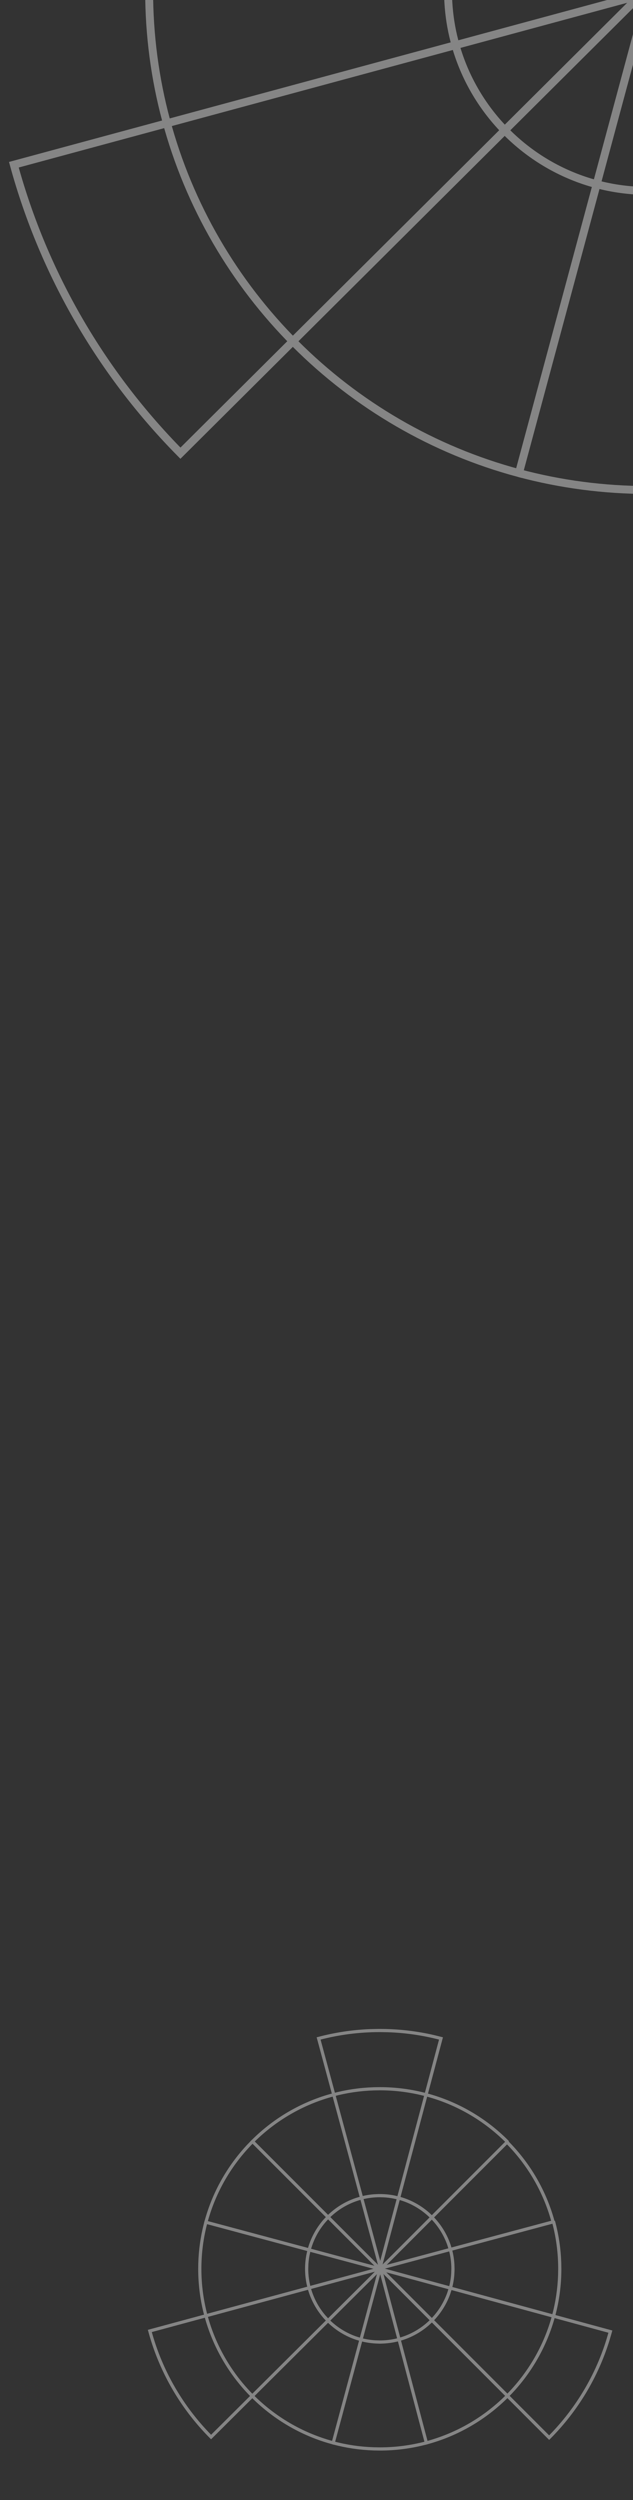 <?xml version="1.0" encoding="UTF-8" standalone="no"?>
<svg
   width="56"
   height="221"
   viewBox="0 0 56 221"
   fill="none"
   version="1.1"
   id="svg52"
   xmlns="http://www.w3.org/2000/svg"
   xmlns:svg="http://www.w3.org/2000/svg">
  <rect x="0" y="0" width="56" height="221" fill="#333333" stroke="none"/>
  <defs
     id="defs56" />
  <g
     opacity="0.4"
     id="g14">
    <path
       d="M1.226 14.562C3.898 24.327 9.049 33.066 15.963 40.062L56.668 -0.437L1.226 14.562Z"
       stroke="white"
       stroke-width="0.7"
       id="path2" />
    <path
       d="M14.686 10.596C13.712 6.952 13.193 3.122 13.193 -0.829C13.193 -4.781 13.713 -8.612 14.687 -12.257L57.42 -0.803"
       stroke="white"
       stroke-width="0.7"
       id="path4" />
    <path
       d="M26.126 30.389C20.725 24.989 16.717 18.196 14.687 10.595"
       stroke="white"
       stroke-width="0.7"
       id="path6" />
    <path
       d="M26.126 30.389C31.524 35.786 38.313 39.791 45.91 41.822L57.398 -0.833"
       stroke="white"
       stroke-width="0.7"
       id="path8" />
    <path
       d="M68.763 41.823C65.119 42.797 61.289 43.316 57.338 43.316C53.386 43.316 49.555 42.796 45.91 41.822"
       stroke="white"
       stroke-width="0.7"
       id="path10" />
    <path
       d="M57.341 -18.535C55.954 -18.535 54.604 -18.375 53.31 -18.073L52.759 -17.936C49.901 -17.172 47.328 -15.712 45.232 -13.747L44.82 -13.348C42.791 -11.318 41.252 -8.797 40.397 -5.98L40.234 -5.413C39.844 -3.951 39.636 -2.415 39.636 -0.829L39.645 -0.237C39.684 0.942 39.838 2.092 40.097 3.202L40.234 3.753C40.998 6.61 42.458 9.184 44.423 11.279L44.822 11.691C46.852 13.721 49.373 15.26 52.19 16.115L52.757 16.277C54.218 16.668 55.755 16.876 57.341 16.876C58.728 16.876 60.077 16.716 61.372 16.415L61.923 16.277C64.78 15.514 67.354 14.054 69.449 12.089L69.862 11.69C71.892 9.659 73.43 7.139 74.285 4.322L74.447 3.755C74.838 2.293 75.047 0.757 75.047 -0.829C75.047 -2.216 74.886 -3.566 74.585 -4.86L74.447 -5.411C73.684 -8.269 72.224 -10.842 70.259 -12.938L69.859 -13.35C67.829 -15.379 65.309 -16.918 62.492 -17.773L61.925 -17.936C60.463 -18.326 58.926 -18.535 57.341 -18.535Z"
       stroke="white"
       stroke-width="0.7"
       id="path12" />
  </g>
  <g
     opacity="0.4"
     id="g50"
     transform="translate(-0.215,-3.443)">
    <path
       d="m 33.738,203.994 15.024,15.03 0.035,0.036 0.035,-0.036 0.121,-0.122 c 2.33,-2.368 4.107,-5.284 5.12,-8.536 l 0.192,-0.654 0.046,-0.17 0.014,-0.049 -0.049,-0.013 -20.49,-5.569 -0.182,-0.05 z m 20.363,5.627 c -0.963,3.514 -2.818,6.659 -5.305,9.178 L 34.222,204.218 Z"
       fill="#ffffff"
       stroke="#ffffff"
       stroke-width="0.1"
       id="path16" />
    <path
       d="m 33.637,182.849 -0.685,0.015 c -1.589,0.064 -3.134,0.304 -4.614,0.699 l -0.049,0.013 0.014,0.048 5.503,20.397 0.049,0.18 0.048,-0.18 5.424,-20.396 0.014,-0.049 -0.049,-0.013 -0.659,-0.165 c -1.548,-0.36 -3.161,-0.55 -4.818,-0.55 z m 0.868,0.192 c 1.588,0.051 3.132,0.279 4.611,0.665 l -5.263,19.789 -5.339,-19.789 c 1.692,-0.441 3.468,-0.676 5.299,-0.676 z"
       fill="#ffffff"
       stroke="#ffffff"
       stroke-width="0.1"
       id="path18" />
    <path
       d="m 33.985,203.854 -20.579,5.567 -0.049,0.014 0.014,0.047 0.046,0.17 c 0.987,3.575 2.888,6.77 5.436,9.318 l 0.035,0.035 0.035,-0.035 15.109,-15.032 0.134,-0.133 z m -15.095,14.891 c -2.489,-2.52 -4.343,-5.667 -5.307,-9.183 l 19.966,-5.401 z"
       fill="#ffffff"
       stroke="#ffffff"
       stroke-width="0.1"
       id="path20" />
    <path
       d="m 45.037,192.712 -11.258,11.26 -0.132,0.131 0.18,-0.047 15.384,-4.122 0.049,-0.012 -0.014,-0.049 c -0.735,-2.75 -2.185,-5.208 -4.139,-7.161 l -0.035,-0.035 z m 0.034,0.223 c 1.855,1.886 3.239,4.234 3.964,6.857 l -14.775,3.958 z"
       fill="#ffffff"
       stroke="#ffffff"
       stroke-width="0.1"
       id="path22" />
    <path
       d="m 49.11,208.106 c -0.728,2.724 -2.165,5.159 -4.101,7.095 l -0.035,0.035 0.13,0.13 0.035,-0.036 c 1.958,-1.959 3.41,-4.421 4.146,-7.177 l 0.014,-0.048 -0.049,-0.013 -0.08,-0.021 -0.048,-0.014 z"
       fill="#ffffff"
       stroke="#ffffff"
       stroke-width="0.1"
       id="path24" />
    <path
       d="m 49.226,199.828 -0.08,0.022 -0.048,0.012 0.013,0.048 c 0.349,1.307 0.535,2.68 0.535,4.097 l -0.009,0.53 c -0.041,1.23 -0.222,2.425 -0.527,3.568 l -0.013,0.049 0.049,0.013 0.04,0.011 0.039,0.01 0.049,0.013 0.013,-0.049 c 0.353,-1.322 0.542,-2.712 0.542,-4.145 l -0.009,-0.535 c -0.041,-1.244 -0.223,-2.452 -0.532,-3.609 l -0.014,-0.049 z"
       fill="#ffffff"
       stroke="#ffffff"
       stroke-width="0.1"
       id="path26" />
    <path
       d="m 37.899,188.571 -0.021,0.08 -0.014,0.048 0.049,0.013 c 2.724,0.728 5.159,2.165 7.095,4.1 l 0.035,0.036 0.094,-0.094 0.035,-0.036 -0.035,-0.035 c -1.958,-1.958 -4.421,-3.41 -7.177,-4.147 l -0.048,-0.014 z"
       fill="#ffffff"
       stroke="#ffffff"
       stroke-width="0.1"
       id="path28" />
    <path
       d="m 29.67,188.536 -0.514,0.147 c -2.55,0.774 -4.831,2.166 -6.667,4.003 l -0.065,0.064 0.065,0.064 11.26,11.258 0.035,0.035 0.129,-0.128 -0.035,-0.036 -11.194,-11.193 c 1.926,-1.904 4.338,-3.318 7.033,-4.038 l 0.048,-0.013 -0.013,-0.048 -0.021,-0.08 -0.013,-0.049 z"
       fill="#ffffff"
       stroke="#ffffff"
       stroke-width="0.1"
       id="path30" />
    <path
       d="m 33.278,188.003 c -1.244,0.04 -2.453,0.223 -3.609,0.532 l -0.048,0.013 0.013,0.048 0.021,0.08 0.013,0.048 0.049,-0.012 c 1.143,-0.306 2.337,-0.486 3.567,-0.527 l 0.529,-0.009 c 1.417,0 2.792,0.187 4.099,0.537 l 0.048,0.012 0.013,-0.049 0.021,-0.079 0.014,-0.049 -0.049,-0.012 c -1.322,-0.354 -2.712,-0.542 -4.146,-0.542 z"
       fill="#ffffff"
       stroke="#ffffff"
       stroke-width="0.1"
       id="path32" />
    <path
       d="m 18.352,199.821 -0.011,0.04 h -10e-4 l -0.032,0.124 -0.117,0.484 c -0.257,1.138 -0.392,2.322 -0.392,3.537 0,1.433 0.188,2.822 0.541,4.144 l 0.013,0.049 0.049,-0.013 0.08,-0.021 0.048,-0.013 -0.013,-0.049 c -0.349,-1.307 -0.535,-2.68 -0.535,-4.097 0,-1.386 0.179,-2.729 0.514,-4.01 l 15.323,4.108 0.048,0.013 0.013,-0.049 0.021,-0.079 0.014,-0.049 -0.049,-0.013 -15.453,-4.141 -0.048,-0.014 z"
       fill="#ffffff"
       stroke="#ffffff"
       stroke-width="0.1"
       id="path34" />
    <path
       d="m 22.49,192.685 -0.361,0.373 c -1.775,1.894 -3.096,4.22 -3.786,6.804 l -0.013,0.048 0.048,0.012 0.08,0.022 0.049,0.014 0.013,-0.049 c 0.728,-2.724 2.164,-5.159 4.1,-7.095 l 0.035,-0.035 -0.129,-0.129 z"
       fill="#ffffff"
       stroke="#ffffff"
       stroke-width="0.1"
       id="path36" />
    <path
       d="m 33.897,203.949 -0.08,0.02 -0.049,0.013 0.013,0.049 4.077,15.423 0.013,0.049 0.049,-0.012 0.04,-0.011 c 2.757,-0.737 5.221,-2.192 7.18,-4.151 l 0.035,-0.035 -0.129,-0.129 -0.035,0.036 c -1.916,1.915 -4.32,3.341 -7.01,4.077 l -4.043,-15.294 -0.013,-0.049 z"
       fill="#ffffff"
       stroke="#ffffff"
       stroke-width="0.1"
       id="path38" />
    <path
       d="m 18.457,208.069 -0.08,0.022 -0.049,0.012 0.014,0.048 c 0.737,2.758 2.19,5.222 4.149,7.181 l 0.035,0.035 0.129,-0.129 -0.035,-0.035 c -1.937,-1.937 -3.374,-4.373 -4.103,-7.099 l -0.013,-0.048 z"
       fill="#ffffff"
       stroke="#ffffff"
       stroke-width="0.1"
       id="path40" />
    <path
       d="m 33.748,203.982 -4.119,15.295 c -2.689,-0.735 -5.093,-2.159 -7.008,-4.074 l -0.035,-0.036 -0.035,0.036 -0.059,0.059 -0.036,0.035 0.036,0.035 c 1.836,1.835 4.115,3.227 6.663,4.001 l 0.514,0.146 0.039,0.011 0.049,0.013 0.013,-0.048 4.154,-15.426 0.014,-0.048 -0.049,-0.012 -0.08,-0.022 -0.048,-0.014 z"
       fill="#ffffff"
       stroke="#ffffff"
       stroke-width="0.1"
       id="path42" />
    <path
       d="m 29.655,219.338 -0.021,0.08 -0.013,0.048 0.048,0.013 c 1.157,0.309 2.366,0.492 3.61,0.533 l 0.536,0.009 c 1.433,0 2.822,-0.188 4.144,-0.541 l 0.049,-0.014 -0.014,-0.048 -0.021,-0.08 -0.013,-0.048 -0.048,0.013 c -1.307,0.349 -2.68,0.535 -4.097,0.535 l -0.53,-0.009 c -1.23,-0.04 -2.425,-0.22 -3.568,-0.526 l -0.049,-0.014 z"
       fill="#ffffff"
       stroke="#ffffff"
       stroke-width="0.1"
       id="path44" />
    <path
       d="m 33.705,197.446 -0.408,0.018 c -0.405,0.032 -0.8,0.101 -1.181,0.202 l -0.418,0.127 c -0.961,0.328 -1.822,0.872 -2.524,1.575 l -0.291,0.309 c -0.656,0.746 -1.144,1.643 -1.408,2.631 l -0.096,0.411 c -0.083,0.417 -0.127,0.847 -0.127,1.288 l 9e-4,0.11 c 0.007,0.411 0.052,0.813 0.131,1.203 l 0.091,0.385 0.028,0.105 0.001,0.001 c 0.271,0.951 0.752,1.814 1.389,2.536 l 0.282,0.301 0.075,0.074 h 0.001 c 0.691,0.669 1.528,1.188 2.46,1.503 l 0.405,0.122 0.102,0.026 c 0.496,0.124 1.014,0.191 1.547,0.195 v 0.002 h 0.101 v -0.001 h 0.06 c 0.384,-0.007 0.76,-0.046 1.125,-0.116 l 0.361,-0.08 0.102,-0.026 c 0.958,-0.256 1.829,-0.722 2.562,-1.348 l 0.306,-0.278 0.075,-0.074 c 0.68,-0.68 1.212,-1.509 1.542,-2.434 l 0.129,-0.402 0.029,-0.105 v -10e-4 c 0.102,-0.381 0.171,-0.775 0.202,-1.18 l 0.019,-0.408 0.001,-0.11 -0.013,-0.41 c -0.025,-0.407 -0.087,-0.803 -0.183,-1.186 l -0.026,-0.102 -0.123,-0.405 c -0.315,-0.932 -0.833,-1.771 -1.503,-2.462 l -0.074,-0.075 h -0.001 l -0.3,-0.283 c -0.722,-0.636 -1.584,-1.117 -2.535,-1.388 l -0.105,-0.03 -0.411,-0.095 c -0.416,-0.083 -0.847,-0.126 -1.288,-0.126 z m 0.509,0.194 c 0.263,0.016 0.522,0.048 0.776,0.096 l 0.377,0.082 0.1,0.025 c 1.063,0.284 2.017,0.837 2.785,1.58 l 0.074,0.072 h -10e-4 c 0.662,0.662 1.179,1.468 1.5,2.368 l 0.125,0.39 0.028,0.103 c 0.141,0.526 0.216,1.08 0.216,1.651 l -0.014,0.425 c -0.028,0.421 -0.097,0.832 -0.202,1.227 l -0.028,0.102 -0.125,0.391 c -0.321,0.898 -0.837,1.704 -1.498,2.365 h -9e-4 l -0.074,0.073 h 9e-4 c -0.768,0.744 -1.723,1.296 -2.787,1.58 l -0.1,0.027 h 10e-4 c -0.497,0.124 -1.017,0.189 -1.553,0.189 l -0.425,-0.014 c -0.421,-0.027 -0.832,-0.096 -1.226,-0.202 l -0.103,-0.028 -0.391,-0.125 c -0.898,-0.321 -1.704,-0.837 -2.365,-1.498 l -0.073,-0.074 -0.27,-0.297 c -0.608,-0.712 -1.062,-1.56 -1.31,-2.49 l -0.026,-0.099 -0.077,-0.352 c -0.068,-0.354 -0.106,-0.719 -0.112,-1.092 v -0.108 l 0.012,-0.399 c 0.016,-0.264 0.048,-0.523 0.096,-0.777 l 0.082,-0.377 0.026,-0.099 c 0.284,-1.063 0.836,-2.017 1.579,-2.785 v 0.001 l 0.073,-0.076 v 0.001 c 0.756,-0.756 1.701,-1.323 2.758,-1.625 v -0.001 l 0.103,-0.027 c 0.526,-0.14 1.079,-0.216 1.65,-0.216 z"
       fill="#ffffff"
       stroke="#ffffff"
       stroke-width="0.1"
       id="path46" />
    <path
       d="m 34.286,203.994 c 0,0.229 -0.186,0.415 -0.415,0.415 -0.229,0 -0.415,-0.186 -0.415,-0.415 0,-0.229 0.186,-0.415 0.415,-0.415 0.229,0 0.415,0.186 0.415,0.415 z"
       fill="#ffffff"
       id="path48" />
  </g>
</svg>
